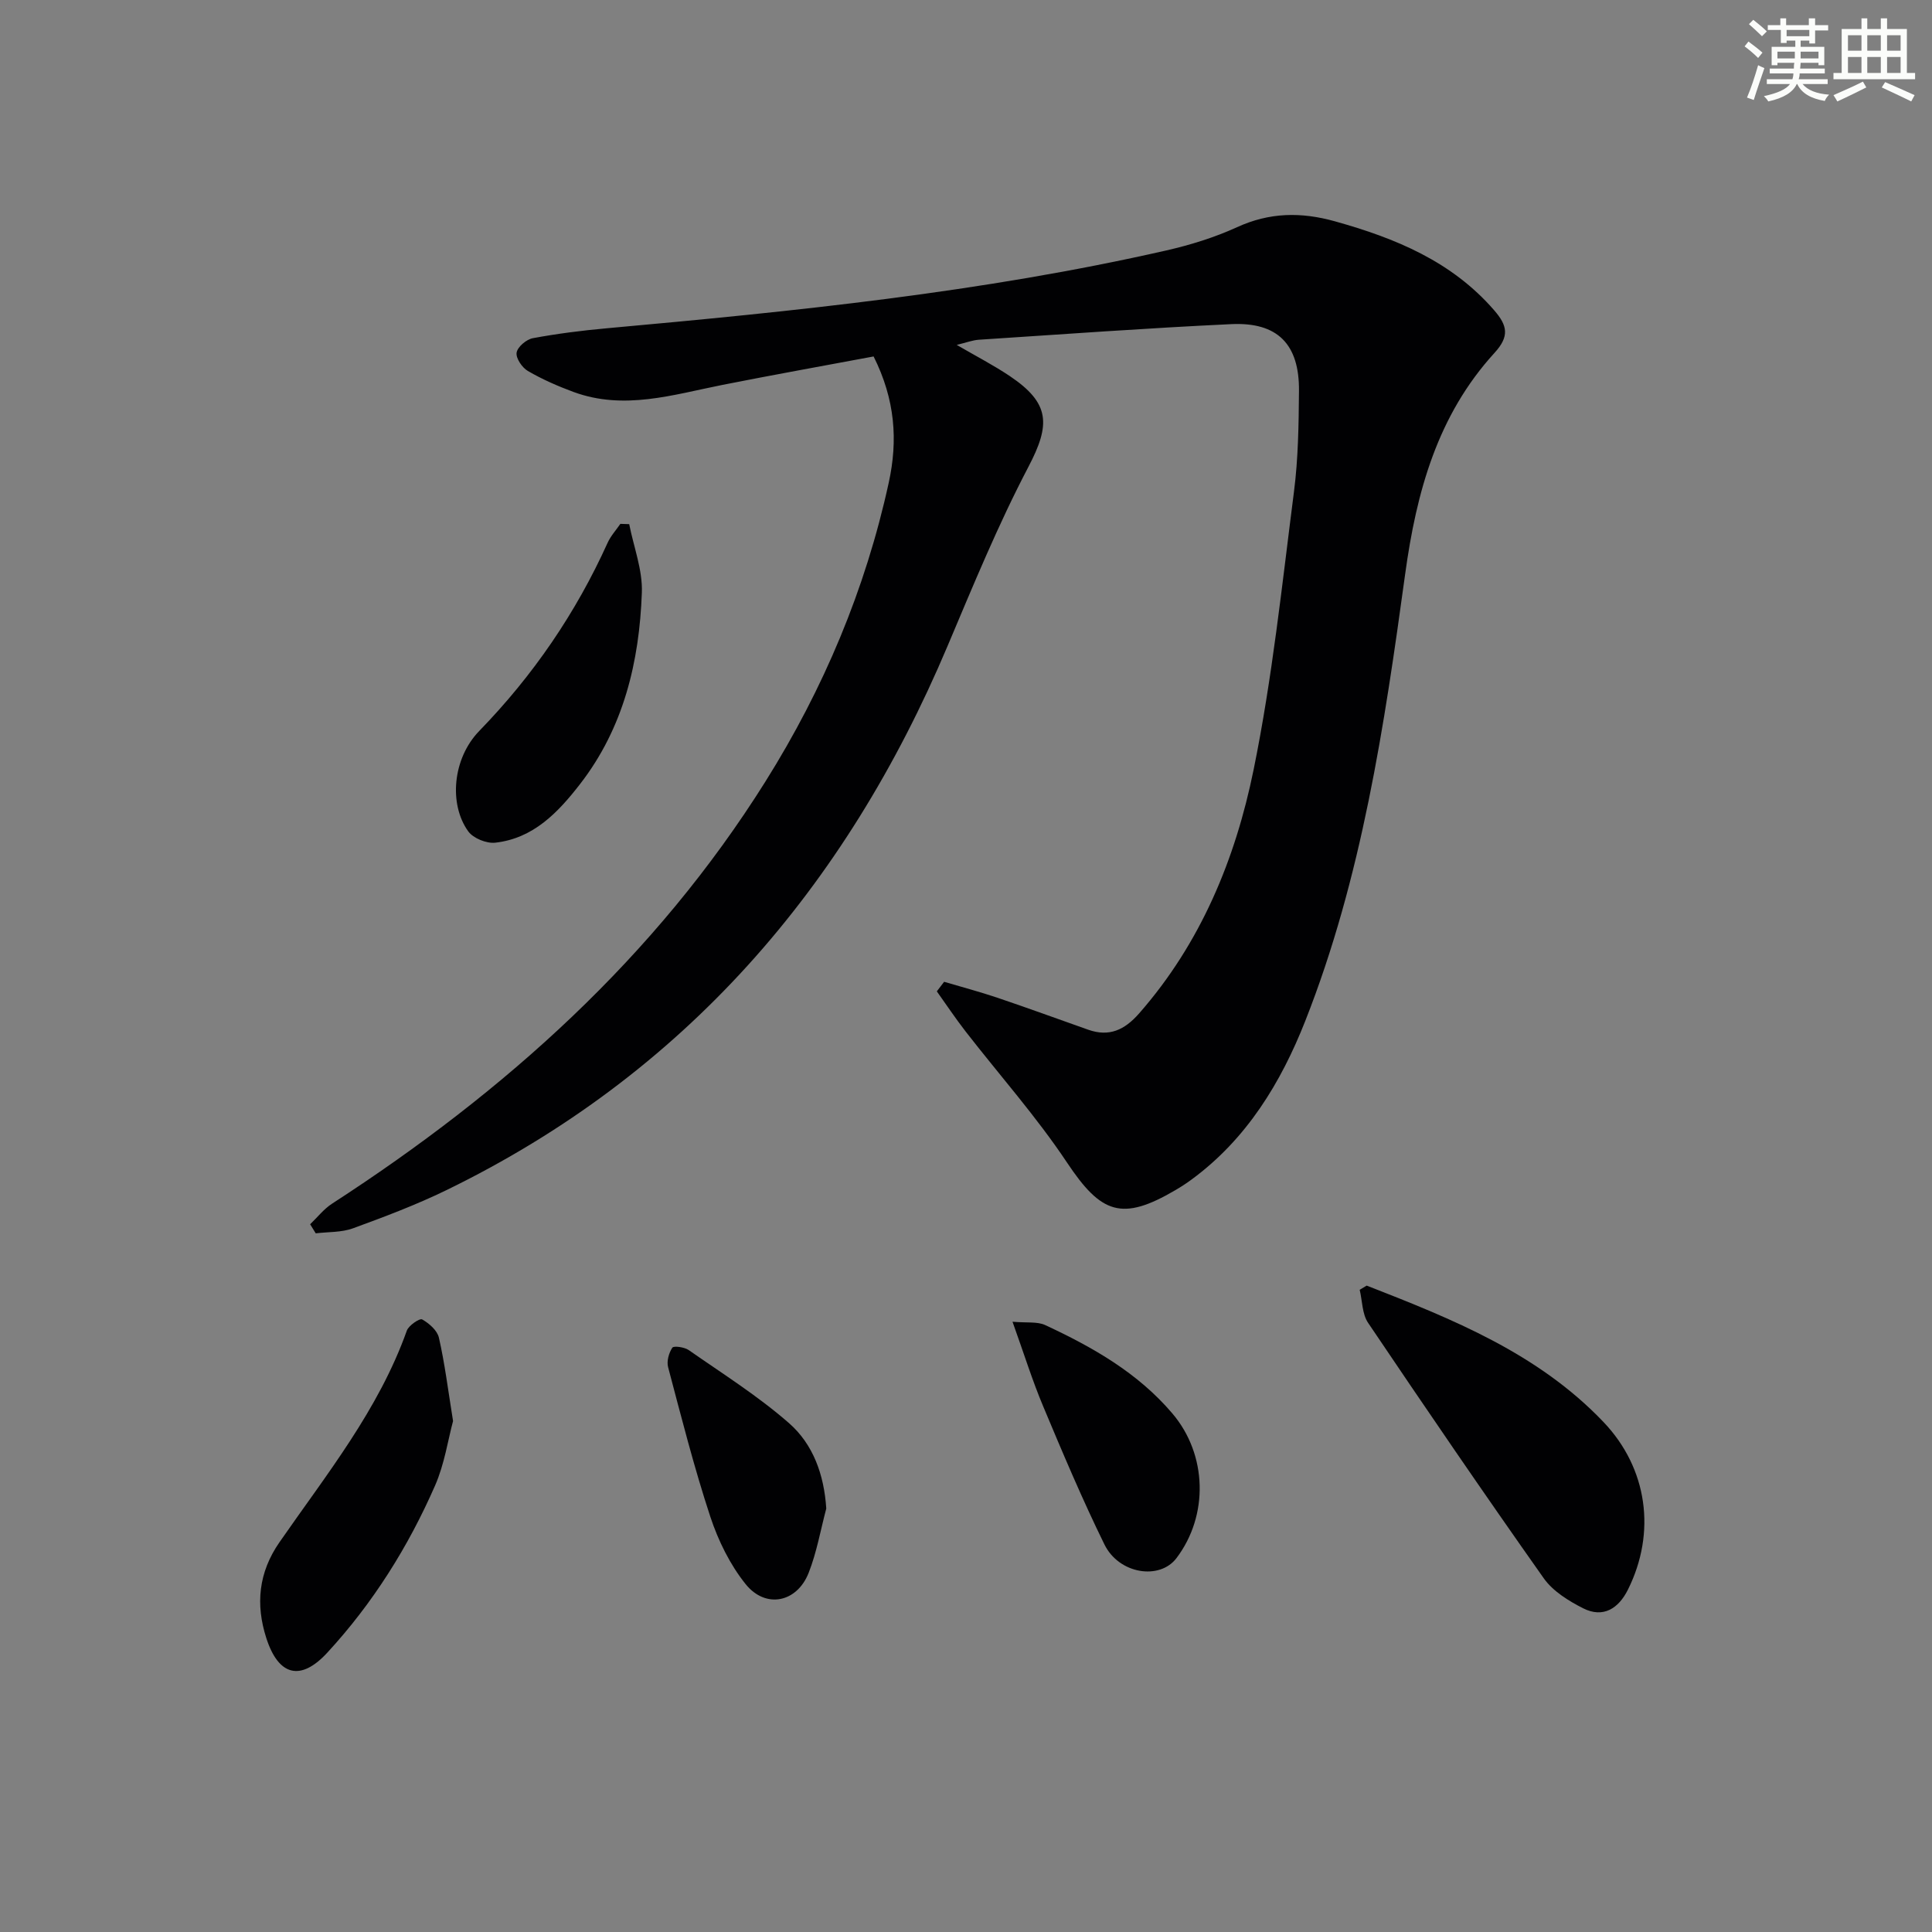 <svg enable-background="new 0 0 400 400" viewBox="0 0 400 400" xmlns="http://www.w3.org/2000/svg"><rect x="0" y="0" width="400" height="400" fill="#808080" stroke="none"/><g fill="#010103"><path d="m64.21 253.47c1.51-1.44 2.83-3.16 4.55-4.27 35.76-23.16 66.93-51.03 89.75-87.45 12-19.15 20.67-39.71 25.5-61.84 1.9-8.72 1.35-17.14-3.14-26.11-10.26 1.92-20.8 3.81-31.3 5.89-10.22 2.03-20.38 5.31-30.83 1.46-3.25-1.2-6.47-2.61-9.46-4.35-1.19-.69-2.51-2.65-2.32-3.8.19-1.18 2.02-2.73 3.35-2.98 5.05-.94 10.17-1.59 15.28-2.05 38.89-3.52 77.73-7.43 115.89-16.12 4.99-1.14 9.99-2.69 14.63-4.81 6.73-3.08 13.25-3.18 20.27-1.22 12.53 3.5 24.19 8.28 32.99 18.44 2.73 3.15 3.19 5.36.06 8.79-11.81 12.92-16.17 28.77-18.51 45.83-4.3 31.37-8.96 62.79-20.68 92.5-5.03 12.76-12.13 24.45-23.54 32.83-1.07.79-2.19 1.52-3.34 2.19-11.09 6.51-15.37 4.91-22.45-5.71-6.33-9.5-13.99-18.12-21.01-27.16-2.08-2.68-3.97-5.52-5.94-8.28.5-.66 1.01-1.32 1.51-1.98 3.69 1.09 7.42 2.08 11.06 3.31 6.28 2.12 12.51 4.4 18.77 6.61 4.36 1.54 7.53.05 10.53-3.36 12.78-14.56 19.94-31.96 23.71-50.44 3.87-18.97 5.89-38.33 8.36-57.57.89-6.9.98-13.93 1.04-20.91.08-9.64-4.42-14.26-14.04-13.8-17.43.82-34.84 2.09-52.25 3.23-1.31.09-2.59.59-4.57 1.07 3.99 2.32 7.61 4.19 10.97 6.44 8.38 5.63 8.48 10.02 3.87 18.81-6.29 12-11.46 24.61-16.75 37.12-21.12 49.98-54.49 88.64-103.75 112.63-6.25 3.04-12.8 5.51-19.34 7.9-2.38.87-5.13.72-7.71 1.04-.39-.65-.77-1.26-1.16-1.88z"/><path d="m282.96 266.17c17.76 6.93 35.48 14.01 49.05 28.27 9.13 9.6 10.92 22.86 5.04 34.67-1.94 3.9-5.12 5.98-9.3 3.86-3.01-1.53-6.24-3.53-8.13-6.2-12.34-17.47-24.41-35.15-36.37-52.89-1.24-1.83-1.19-4.54-1.74-6.84.49-.29.97-.58 1.45-.87z"/><path d="m93.8 294.21c-1.05 3.9-1.77 8.89-3.72 13.35-5.56 12.7-12.89 24.38-22.31 34.6-5.53 6.01-10.1 4.81-12.62-2.97-2.28-7.05-1.61-13.65 2.7-19.87 9.73-14.04 20.54-27.43 26.38-43.83.39-1.08 2.67-2.61 3.17-2.32 1.44.81 3.13 2.28 3.47 3.78 1.21 5.3 1.88 10.73 2.93 17.26z"/><path d="m130.27 108.52c.93 4.73 2.79 9.48 2.62 14.17-.52 14.32-3.77 28-12.8 39.65-4.56 5.88-9.66 11.25-17.56 12.13-1.8.2-4.55-.91-5.59-2.35-4.05-5.63-3.24-15.1 2.29-20.79 11.16-11.49 20-24.42 26.58-38.97.64-1.41 1.74-2.6 2.63-3.9z"/><path d="m209.63 273.65c2.98.27 5.12-.07 6.76.69 9.83 4.57 19.2 9.89 26.35 18.32 7.22 8.5 7.53 21.11.83 29.94-3.48 4.59-11.89 3.31-14.91-2.84-4.59-9.35-8.65-18.97-12.68-28.59-2.23-5.3-3.95-10.83-6.35-17.52z"/><path d="m171.07 312.33c-1.18 4.44-1.97 9.04-3.64 13.29-2.42 6.18-8.91 7.52-13.06 2.35-3.23-4.02-5.67-9-7.3-13.93-3.36-10.19-6-20.62-8.75-31-.32-1.22.16-2.94.88-4.02.28-.42 2.5-.12 3.38.49 7.03 4.91 14.35 9.51 20.77 15.13 4.97 4.35 7.27 10.63 7.72 17.69z"/></g><path d="m361.2 9.6.8-1c.9.7 1.9 1.4 2.9 2.3l-.9 1.1c-1-1-2-1.8-2.8-2.4zm.5 10.6c.9-2.1 1.6-4.3 2.3-6.7.4.2.8.4 1.3.6-.7 2.1-1.5 4.3-2.2 6.6zm.4-15.2.9-.9c1 .8 2 1.6 2.8 2.4l-1 1c-.9-.9-1.8-1.7-2.7-2.5zm12.5-1.2h1.2v1.4h2.7v1.1h-2.7v2.7h-1.2v-.6h-1.8v1.3h4.9v3.8h-1.2v-.5h-3.7c0 .4-.1.9-.1 1.2h5.1v1h-5.2c0 .5-.1.9-.2 1.2h6v1h-5.2c1.1 1.3 2.9 2 5.5 2.2-.4.4-.7.8-.9 1.3-2.9-.5-4.8-1.6-5.7-3.5h-.1c-.8 1.7-2.7 2.9-5.9 3.6-.2-.4-.6-.8-.9-1.1 2.8-.6 4.6-1.4 5.4-2.5h-4.8v-1h5.3c.1-.3.2-.7.2-1.2h-4.9v-1h5c0-.4 0-.8.1-1.2h-3.5v.5h-1.2v-3.8h4.9v-1.3h-1.8v.5h-1.2v-2.7h-2.7v-1h2.6v-1.4h1.2v1.4h4.7v-1.4zm-6.6 8.3h3.6c0-.4 0-.9 0-1.4h-3.6zm1.9-4.6h4.7v-1.3h-4.7zm6.6 3.2h-3.7v1.4h3.7z" fill="#fbfcfa"/><path d="m385.3 3.8h1.3v2.2h2.8v-2.2h1.3v2.2h4.1v9.1h1.7v1.3h-16.9v-1.3h1.7v-9.1h4.1v-2.2zm.4 13.1.7 1.2c-1.8.9-3.8 1.9-6 2.9-.2-.4-.5-.8-.8-1.3 2.3-1 4.3-1.9 6.1-2.8zm-3.1-6.4h2.8v-3.2h-2.8zm0 4.6h2.8v-3.3h-2.8zm4-4.6h2.8v-3.2h-2.8zm0 4.6h2.8v-3.3h-2.8zm3.7 1.9c2.1.9 4.1 1.8 6.1 2.7l-.7 1.3c-2.2-1.1-4.2-2-6.1-2.9zm3.2-9.7h-2.8v3.2h2.8zm-2.8 7.8h2.8v-3.3h-2.8z" fill="#fbfcfa"/></svg>
